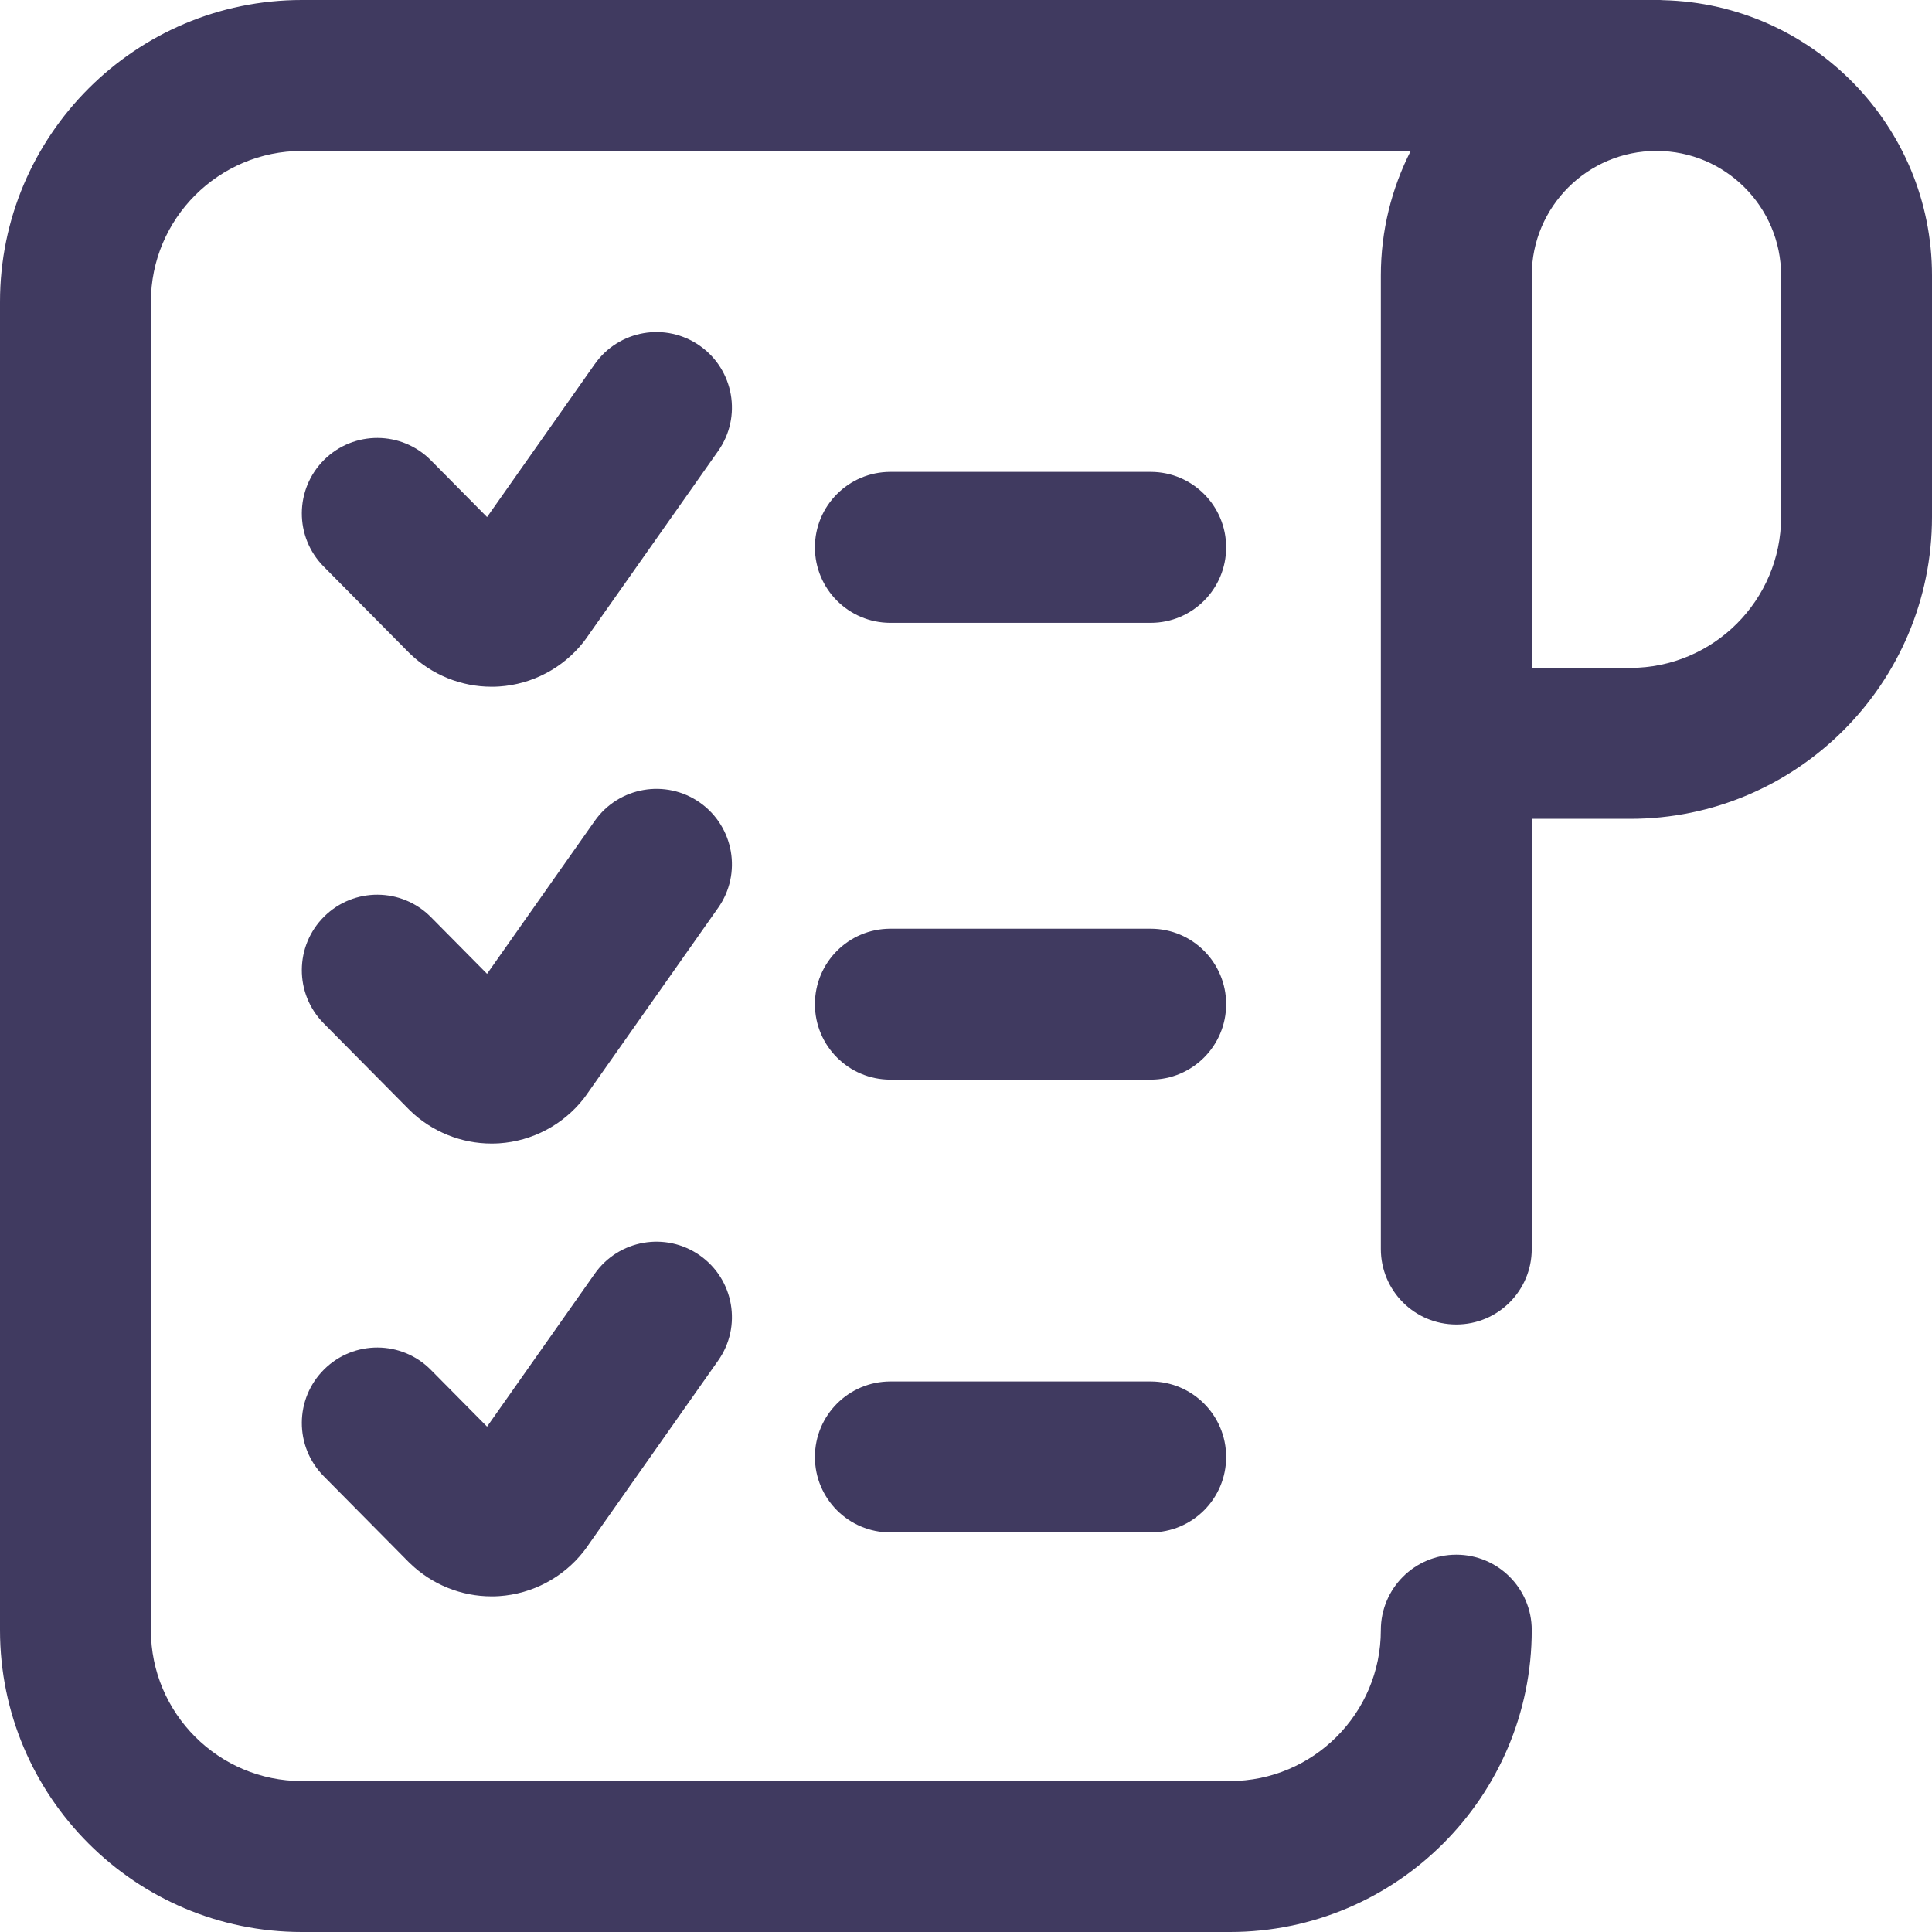 <svg xmlns="http://www.w3.org/2000/svg" xmlns:xlink="http://www.w3.org/1999/xlink" width="40" height="40"><rect id="backgroundrect" width="100%" height="100%" x="0" y="0" fill="none" stroke="none"/>

<g class="currentLayer" style=""><title>Layer 1</title><path fill-rule="evenodd" fill="#403a60" d="M14.869,28.169 L12.131,32.058 C12.114,32.082 12.097,32.105 12.079,32.127 C11.653,32.666 11.018,33.000 10.336,33.046 C10.283,33.050 10.230,33.051 10.177,33.051 C9.551,33.051 8.944,32.807 8.490,32.368 C8.482,32.360 8.474,32.352 8.466,32.345 L6.701,30.561 C6.094,29.948 6.099,28.958 6.712,28.351 C7.325,27.744 8.314,27.749 8.921,28.362 L10.084,29.537 L12.314,26.370 C12.811,25.665 13.785,25.496 14.491,25.993 C15.196,26.489 15.366,27.464 14.869,28.169 ZM12.079,13.295 C11.653,13.833 11.018,14.168 10.336,14.213 C10.283,14.217 10.230,14.218 10.177,14.218 C9.551,14.218 8.944,13.974 8.490,13.535 C8.482,13.528 8.474,13.520 8.466,13.512 L6.701,11.729 C6.094,11.116 6.099,10.126 6.712,9.519 C7.325,8.912 8.314,8.917 8.921,9.530 L10.084,10.705 L12.314,7.538 C12.811,6.832 13.785,6.663 14.491,7.160 C15.196,7.657 15.366,8.631 14.869,9.337 L12.131,13.225 C12.114,13.249 12.097,13.272 12.079,13.295 ZM14.869,18.795 L12.131,22.683 C12.114,22.707 12.097,22.730 12.079,22.753 C11.653,23.291 11.018,23.626 10.336,23.671 C10.283,23.674 10.230,23.676 10.177,23.676 C9.551,23.676 8.944,23.432 8.490,22.993 C8.482,22.985 8.474,22.977 8.466,22.969 L6.701,21.186 C6.094,20.573 6.099,19.583 6.712,18.976 C7.325,18.369 8.314,18.374 8.921,18.987 L10.084,20.162 L12.314,16.995 C12.811,16.290 13.785,16.121 14.491,16.617 C15.196,17.114 15.366,18.089 14.869,18.795 ZM23.824,31.727 L18.434,31.727 C17.571,31.727 16.872,31.028 16.872,30.165 C16.872,29.302 17.571,28.602 18.434,28.602 L23.824,28.602 C24.687,28.602 25.386,29.302 25.386,30.165 C25.386,31.028 24.687,31.727 23.824,31.727 ZM23.824,12.895 L18.434,12.895 C17.571,12.895 16.872,12.195 16.872,11.332 C16.872,10.470 17.571,9.770 18.434,9.770 L23.824,9.770 C24.687,9.770 25.386,10.470 25.386,11.332 C25.386,12.195 24.687,12.895 23.824,12.895 ZM23.824,22.353 L18.434,22.353 C17.571,22.353 16.872,21.653 16.872,20.790 C16.872,19.927 17.571,19.228 18.434,19.228 L23.824,19.228 C24.687,19.228 25.386,19.927 25.386,20.790 C25.386,21.653 24.687,22.353 23.824,22.353 ZM33.751,16.953 L31.713,16.953 L31.713,25.859 C31.713,26.723 31.014,27.422 30.151,27.422 C29.288,27.422 28.589,26.723 28.589,25.859 L28.589,5.703 C28.589,4.775 28.813,3.900 29.207,3.125 L6.249,3.125 C4.526,3.125 3.124,4.527 3.124,6.250 L3.124,33.750 C3.124,35.473 4.526,36.875 6.249,36.875 L25.464,36.875 C27.187,36.875 28.589,35.473 28.589,33.750 C28.589,32.887 29.288,32.188 30.151,32.188 C31.014,32.188 31.713,32.887 31.713,33.750 C31.713,37.196 28.910,40.000 25.464,40.000 L6.249,40.000 C2.803,40.000 -0.000,37.196 -0.000,33.750 L-0.000,6.250 C-0.000,2.804 2.803,-0.000 6.249,-0.000 L34.369,-0.000 C34.393,-0.000 34.417,0.002 34.441,0.004 C37.519,0.080 40.000,2.606 40.000,5.703 L40.000,10.703 C40.000,14.149 37.197,16.953 33.751,16.953 ZM36.876,5.703 C36.876,4.281 35.719,3.125 34.298,3.125 L34.291,3.125 C32.870,3.125 31.713,4.281 31.713,5.703 L31.713,13.828 L33.751,13.828 C35.474,13.828 36.876,12.426 36.876,10.703 L36.876,5.703 Z" id="svg_1" class="selected" fill-opacity="1"/></g></svg>